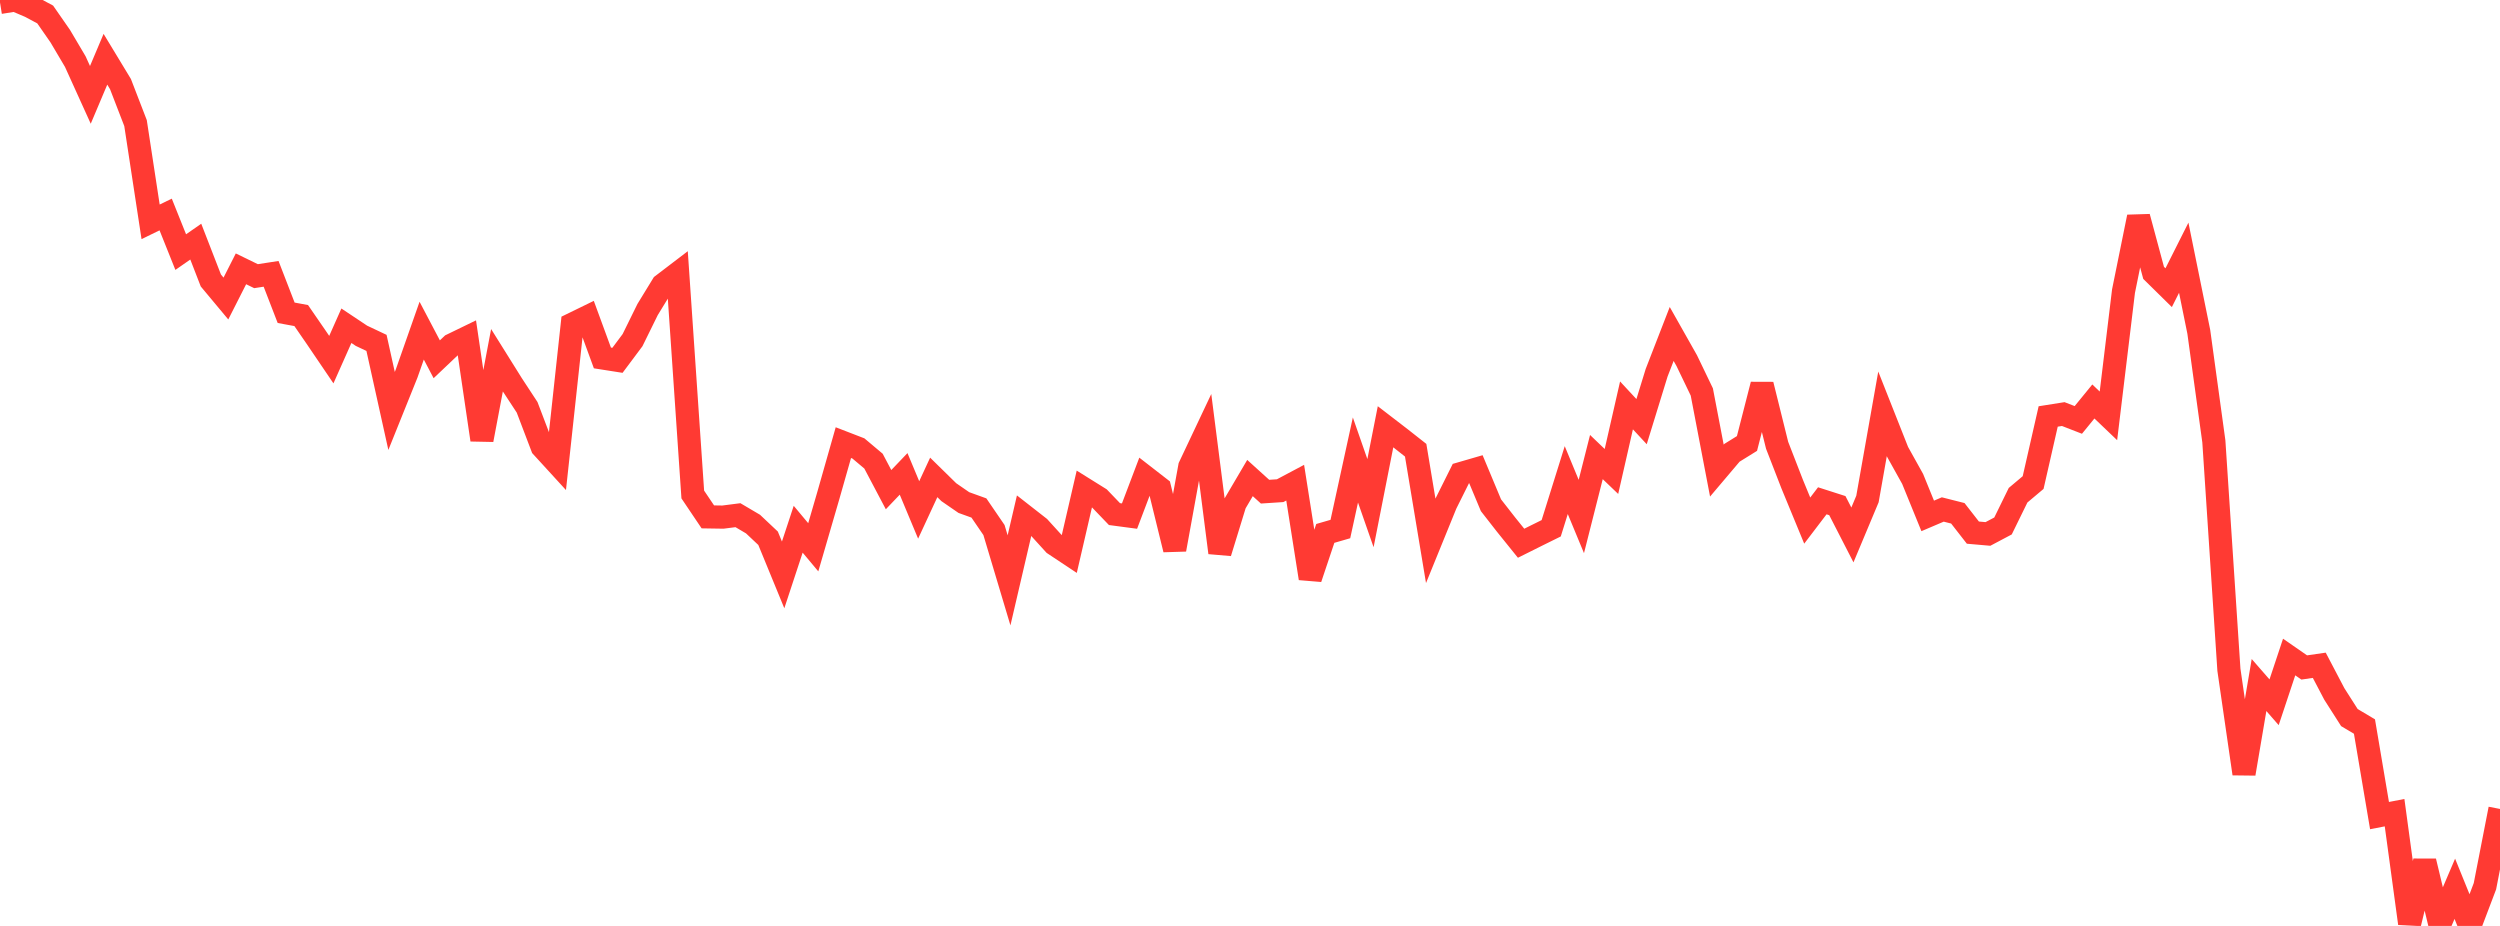 <?xml version="1.0" standalone="no"?>
<!DOCTYPE svg PUBLIC "-//W3C//DTD SVG 1.1//EN" "http://www.w3.org/Graphics/SVG/1.1/DTD/svg11.dtd">

<svg width="135" height="50" viewBox="0 0 135 50" preserveAspectRatio="none" 
  xmlns="http://www.w3.org/2000/svg"
  xmlns:xlink="http://www.w3.org/1999/xlink">


<polyline points="0.0, 0.131 0.813, 0.0 1.627, 0.347 2.44, 0.782 3.253, 1.952 4.066, 3.327 4.88, 5.123 5.693, 3.199 6.506, 4.541 7.319, 6.647 8.133, 11.979 8.946, 11.583 9.759, 13.613 10.572, 13.048 11.386, 15.146 12.199, 16.121 13.012, 14.517 13.825, 14.913 14.639, 14.787 15.452, 16.89 16.265, 17.04 17.078, 18.22 17.892, 19.42 18.705, 17.59 19.518, 18.132 20.331, 18.516 21.145, 22.191 21.958, 20.171 22.771, 17.855 23.584, 19.401 24.398, 18.629 25.211, 18.234 26.024, 23.751 26.837, 19.454 27.651, 20.756 28.464, 21.995 29.277, 24.131 30.09, 25.02 30.904, 17.509 31.717, 17.112 32.53, 19.329 33.343, 19.457 34.157, 18.368 34.97, 16.715 35.783, 15.386 36.596, 14.766 37.41, 26.703 38.223, 27.911 39.036, 27.924 39.849, 27.82 40.663, 28.3 41.476, 29.066 42.289, 31.045 43.102, 28.578 43.916, 29.553 44.729, 26.76 45.542, 23.902 46.355, 24.216 47.169, 24.901 47.982, 26.441 48.795, 25.59 49.608, 27.537 50.422, 25.78 51.235, 26.577 52.048, 27.138 52.861, 27.431 53.675, 28.622 54.488, 31.339 55.301, 27.848 56.114, 28.483 56.928, 29.378 57.741, 29.918 58.554, 26.406 59.367, 26.913 60.181, 27.761 60.994, 27.869 61.807, 25.725 62.62, 26.356 63.434, 29.674 64.247, 25.199 65.06, 23.478 65.873, 29.845 66.687, 27.196 67.5, 25.814 68.313, 26.55 69.127, 26.497 69.94, 26.065 70.753, 31.23 71.566, 28.804 72.38, 28.568 73.193, 24.839 74.006, 27.17 74.819, 23.046 75.633, 23.672 76.446, 24.312 77.259, 29.203 78.072, 27.206 78.886, 25.573 79.699, 25.337 80.512, 27.283 81.325, 28.325 82.139, 29.335 82.952, 28.929 83.765, 28.527 84.578, 25.925 85.392, 27.891 86.205, 24.681 87.018, 25.459 87.831, 21.892 88.645, 22.769 89.458, 20.128 90.271, 18.034 91.084, 19.474 91.898, 21.166 92.711, 25.412 93.524, 24.452 94.337, 23.948 95.151, 20.77 95.964, 24.045 96.777, 26.14 97.59, 28.112 98.404, 27.043 99.217, 27.304 100.03, 28.887 100.843, 26.946 101.657, 22.347 102.47, 24.403 103.283, 25.863 104.096, 27.859 104.91, 27.512 105.723, 27.718 106.536, 28.762 107.349, 28.833 108.163, 28.402 108.976, 26.742 109.789, 26.058 110.602, 22.489 111.416, 22.36 112.229, 22.676 113.042, 21.68 113.855, 22.456 114.669, 15.724 115.482, 11.715 116.295, 14.734 117.108, 15.535 117.922, 13.917 118.735, 17.919 119.548, 23.836 120.361, 36.166 121.175, 41.78 121.988, 36.991 122.801, 37.923 123.614, 35.479 124.428, 36.043 125.241, 35.925 126.054, 37.474 126.867, 38.749 127.681, 39.233 128.494, 44.042 129.307, 43.884 130.12, 49.864 130.934, 46.506 131.747, 49.898 132.56, 47.994 133.373, 50.0 134.187, 47.854 135.0, 43.683" fill="none" stroke="#ff3a33" stroke-width="1.25"/>

</svg>
